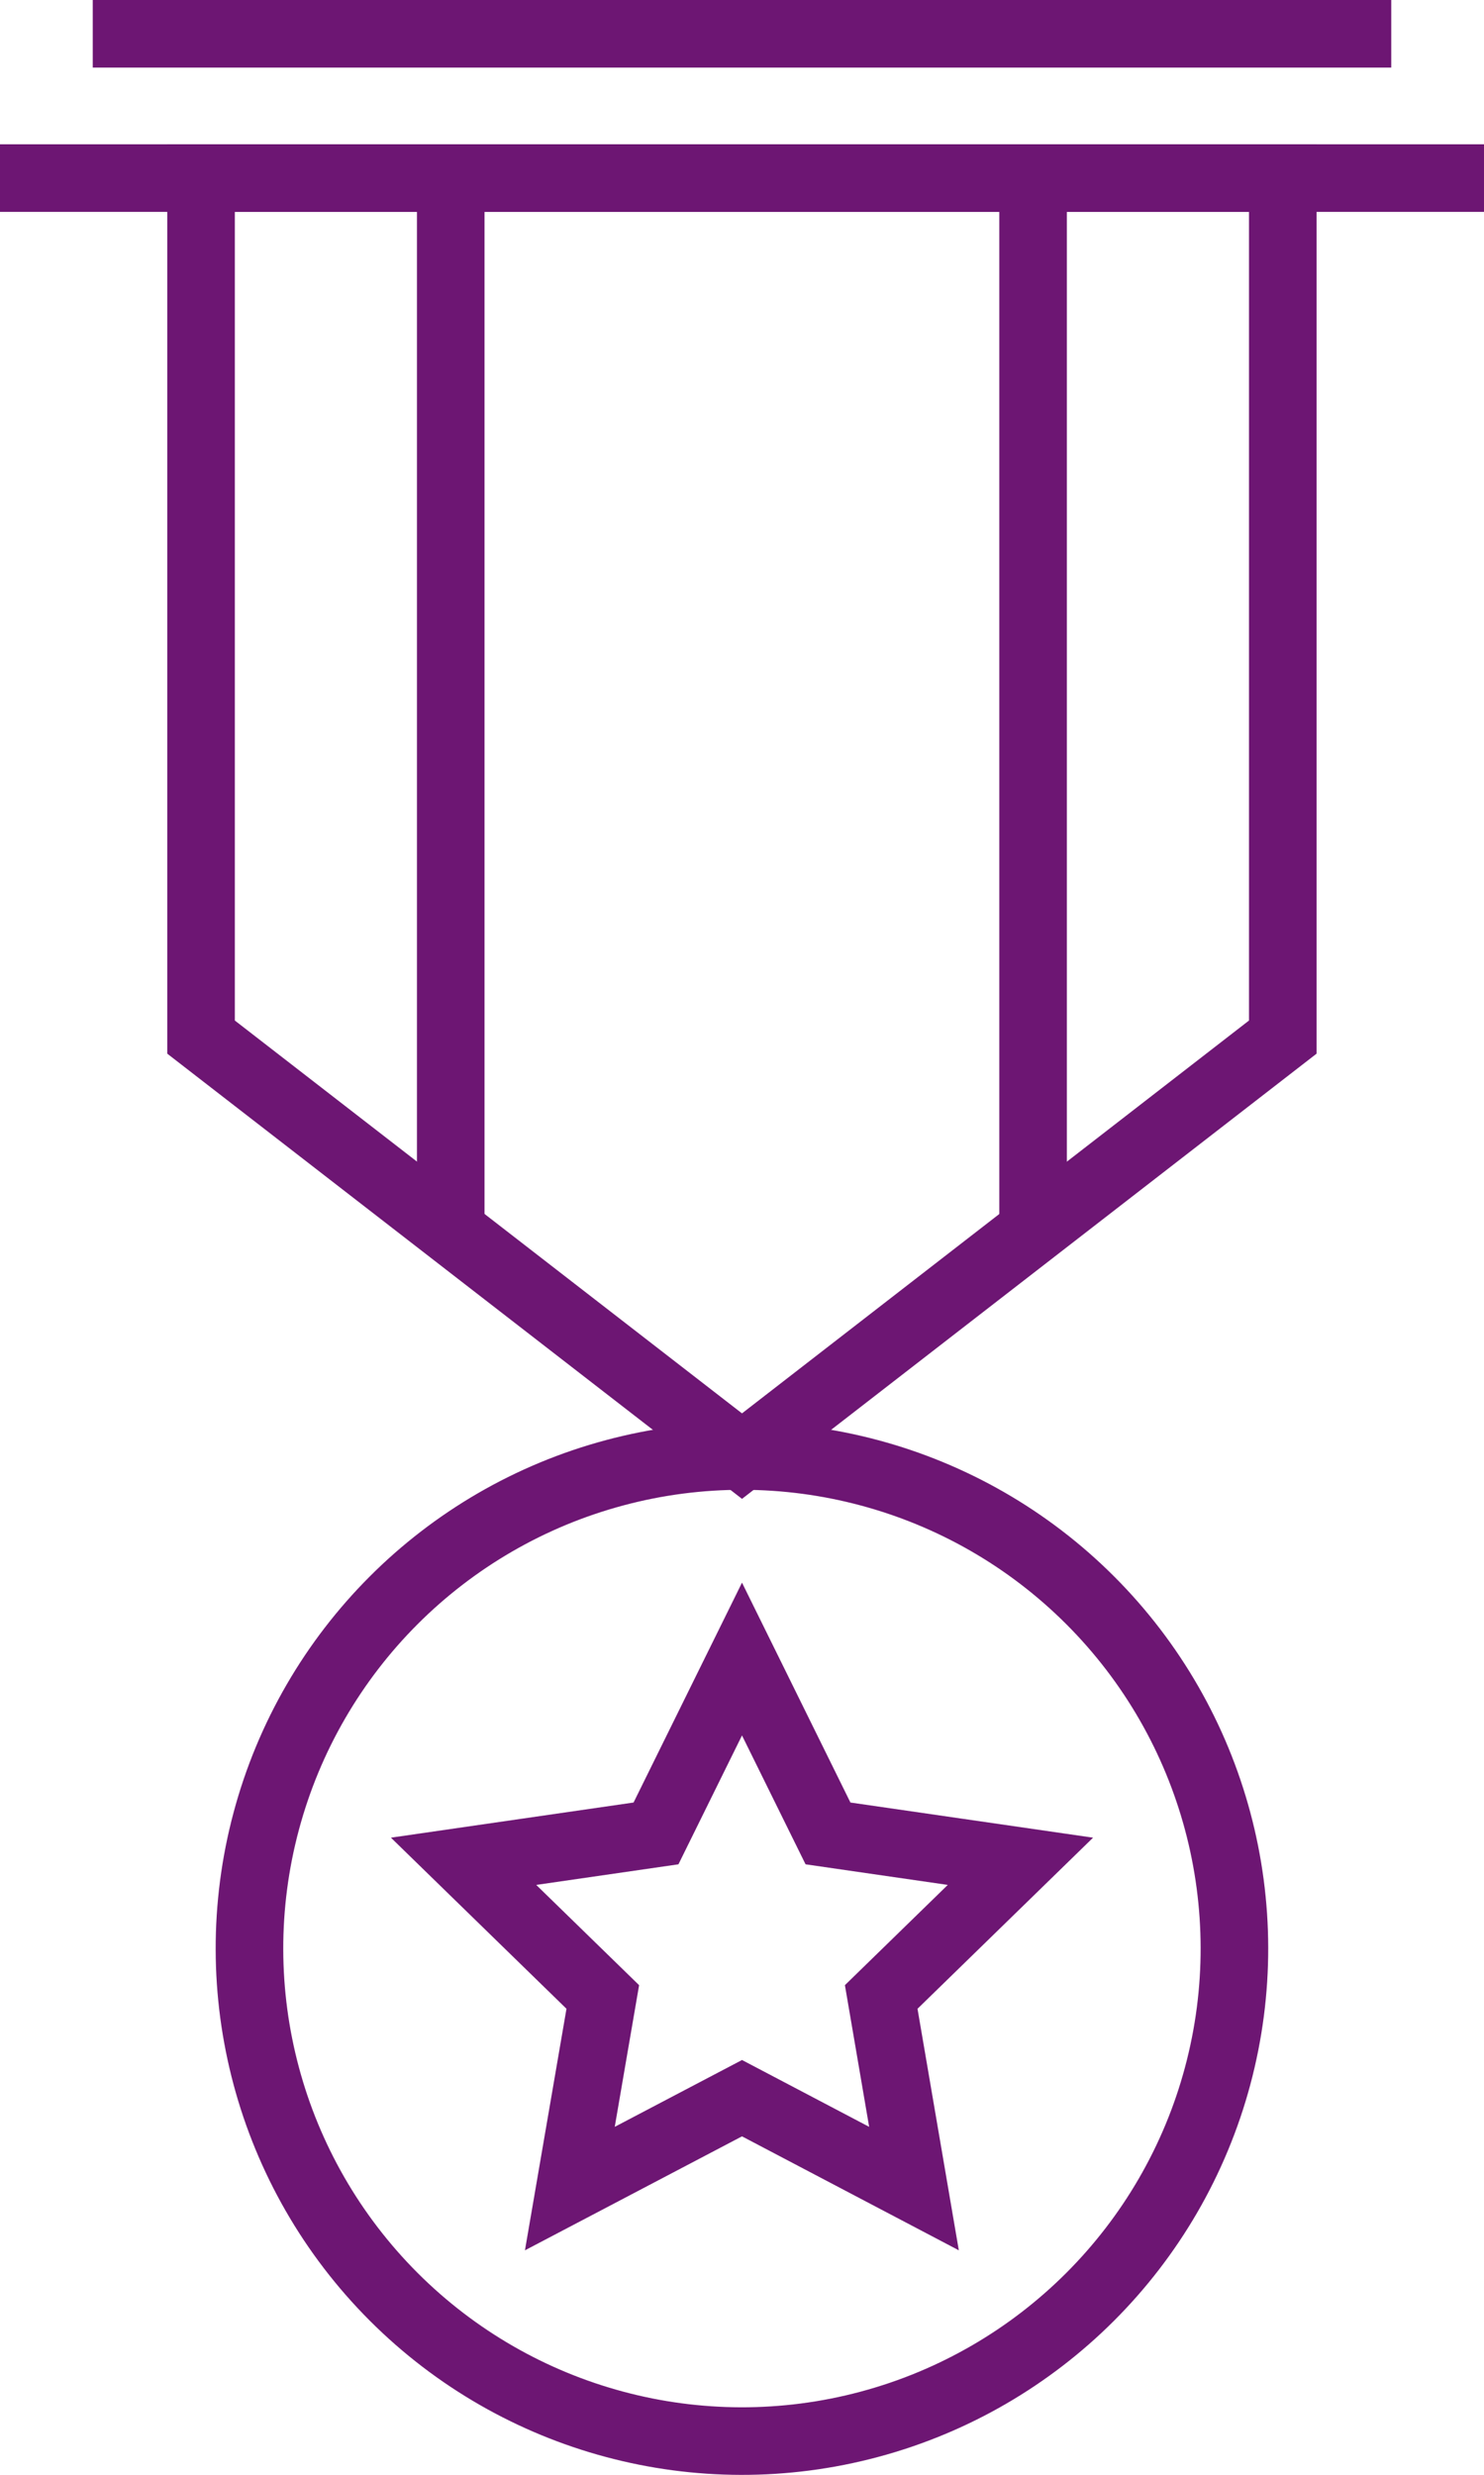 <?xml version="1.0" encoding="UTF-8"?>
<svg id="Capa_2" data-name="Capa 2" xmlns="http://www.w3.org/2000/svg" viewBox="0 0 87.84 146.48">
  <defs>
    <style>
      .cls-1 {
        fill: none;
        stroke: #6d1673;
        stroke-miterlimit: 10;
        stroke-width: 4px;
      }
    </style>
  </defs>
  <g id="Capa_1-2" data-name="Capa 1">
    <g>
      <polygon class="cls-1" points="75.93 61.38 43.92 86.18 11.9 61.38 11.9 10.54 75.93 10.54 75.93 61.38"/>
      <line class="cls-1" y1="10.54" x2="87.84" y2="10.54"/>
      <line class="cls-1" x1="26.68" y1="72.83" x2="26.68" y2="10.54"/>
      <line class="cls-1" x1="61.15" y1="72.83" x2="61.15" y2="10.54"/>
      <line class="cls-1" x1="5.49" y1="2" x2="82.35" y2="2"/>
      <circle class="cls-1" cx="43.92" cy="115.33" r="29.15" transform="translate(-68.69 64.83) rotate(-45)"/>
      <polygon class="cls-1" points="43.92 98.19 49.01 108.51 60.4 110.16 52.16 118.19 54.1 129.53 43.92 124.18 33.73 129.53 35.68 118.19 27.44 110.16 38.83 108.51 43.92 98.19"/>
    </g>
  </g>
</svg>
